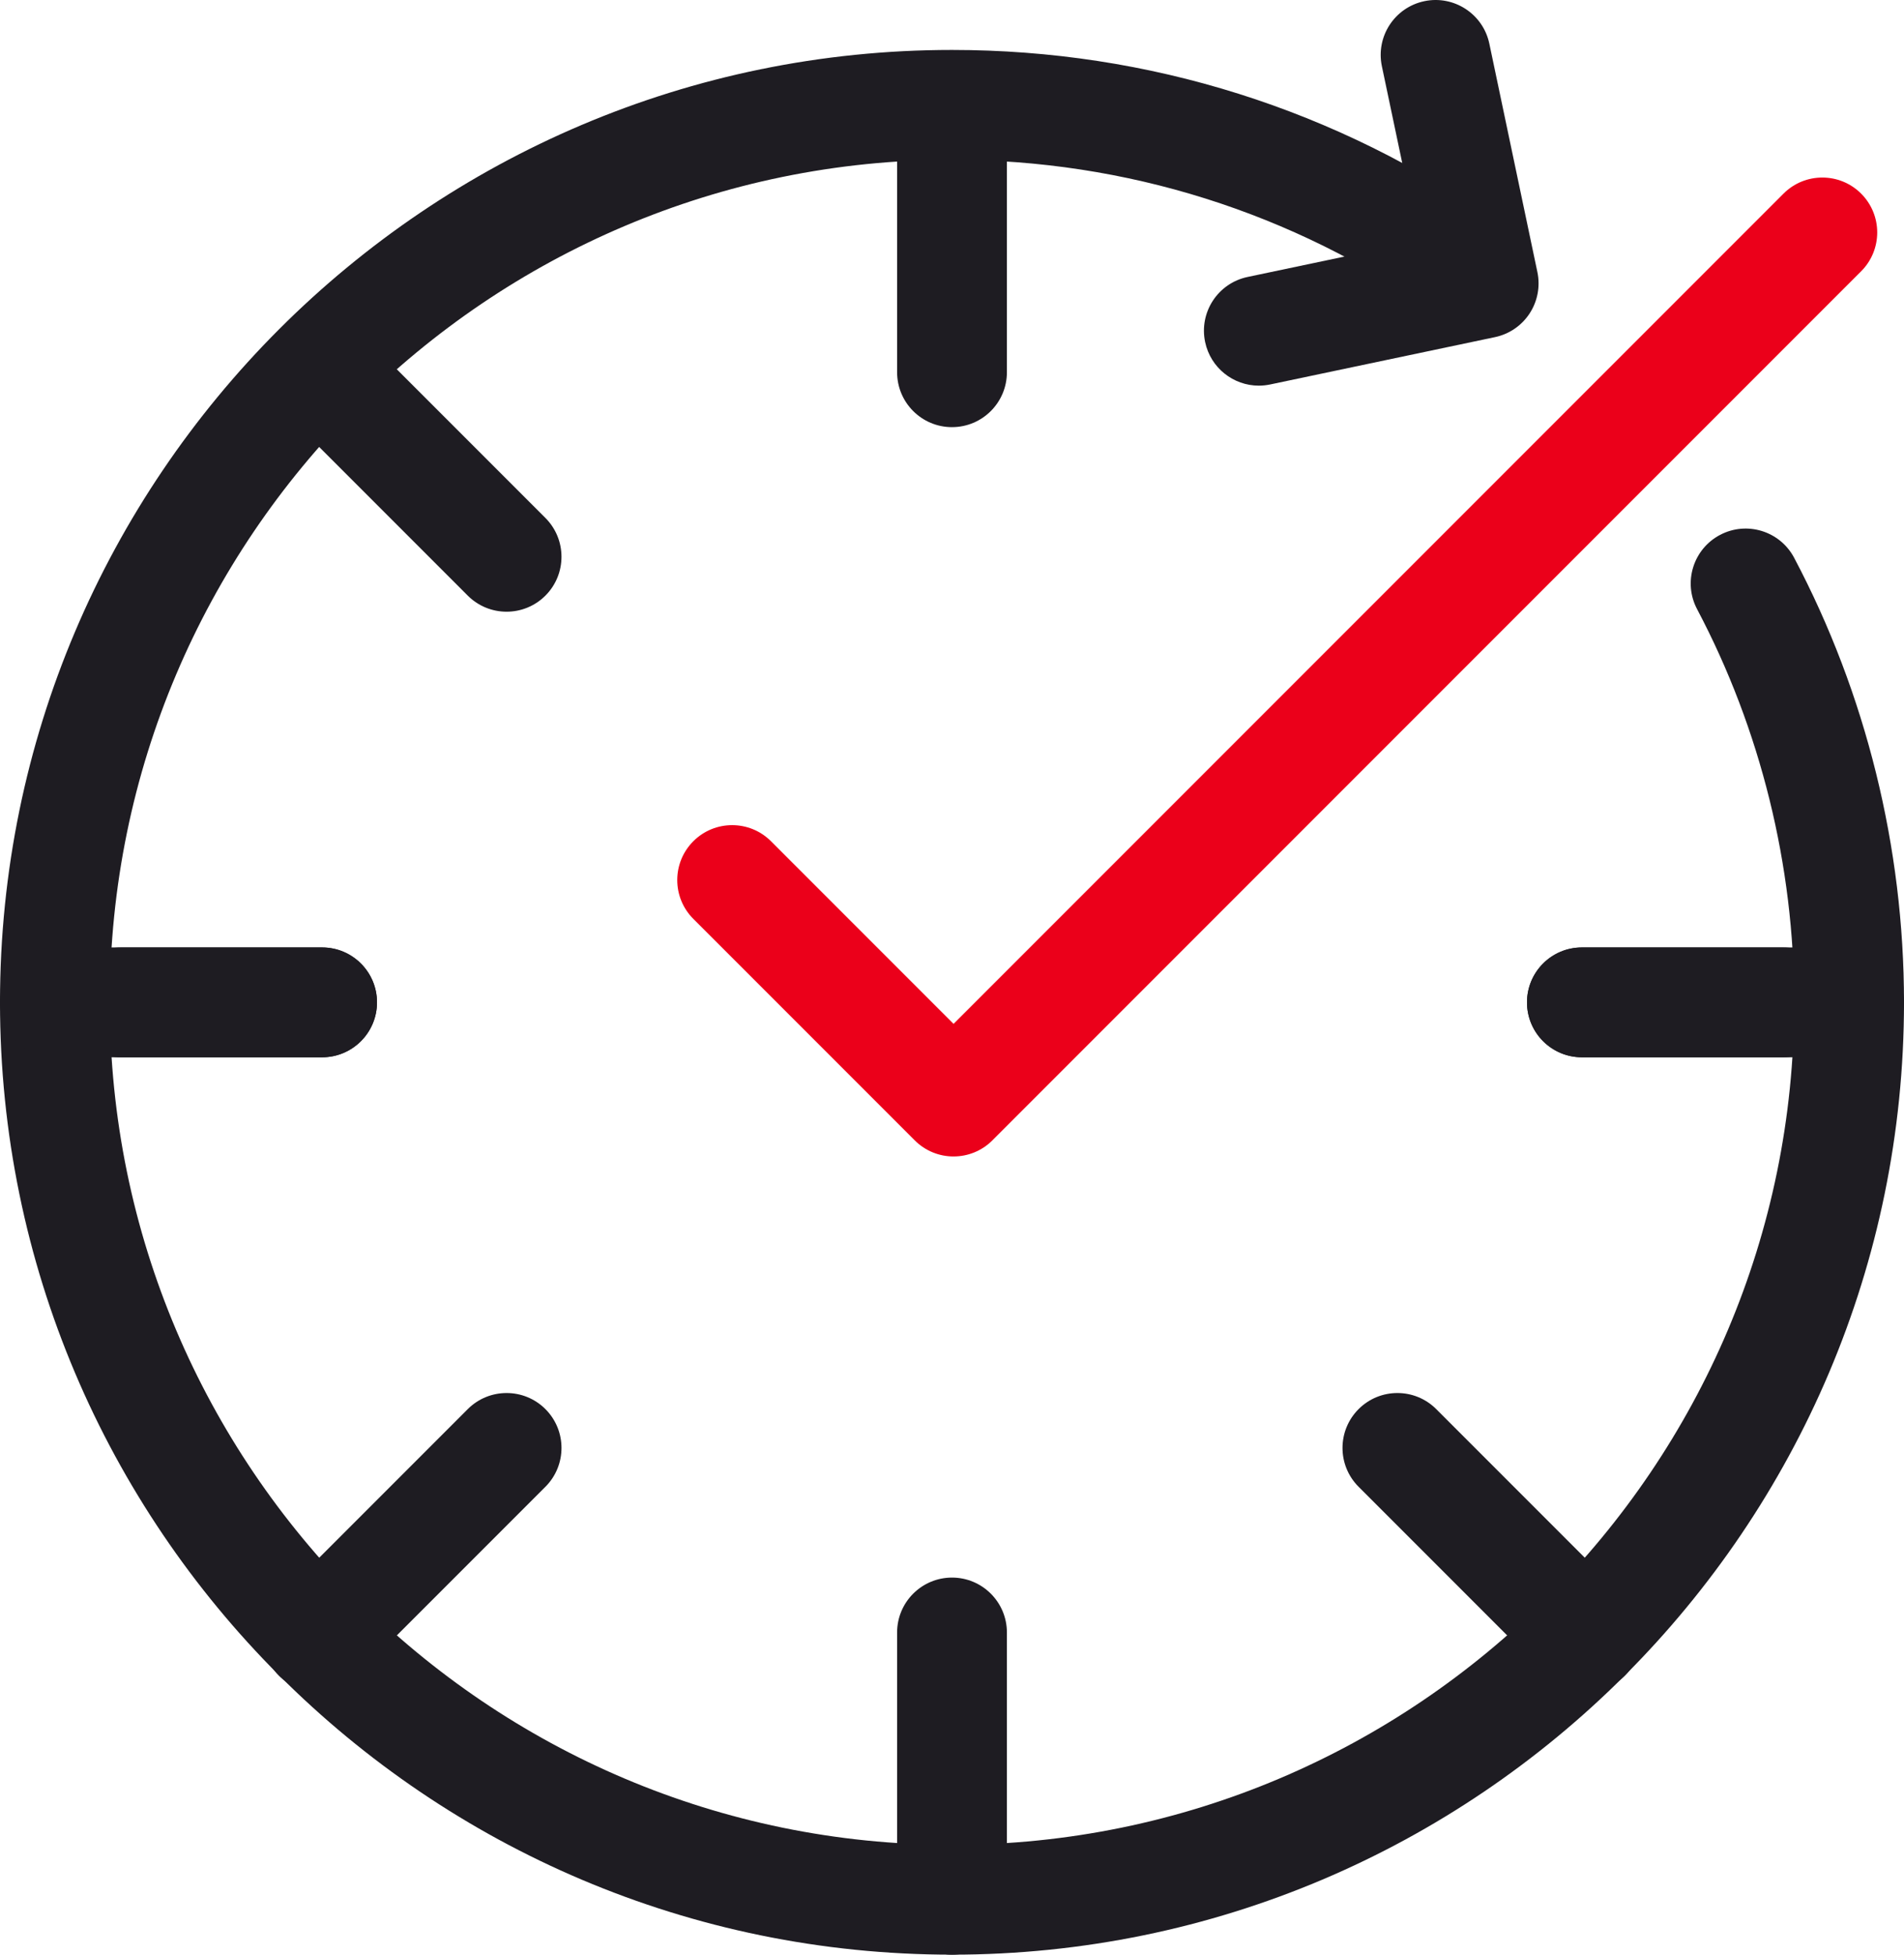 <?xml version="1.0" encoding="UTF-8"?>
<svg id="Layer_1" data-name="Layer 1" xmlns="http://www.w3.org/2000/svg" viewBox="0 0 190.743 195.744">
  <path d="M95.372,195.744C42.784,195.744,0,152.961,0,100.373,0,47.785,42.784,5.001,95.372,5.001c19.702,0,38.615,5.958,54.693,17.232,2.487,1.744,3.09,5.174,1.346,7.661-1.743,2.487-5.173,3.088-7.66,1.346-14.219-9.969-30.948-15.239-48.379-15.239C48.849,16.001,11,53.85,11,100.373c0,46.523,37.849,84.372,84.372,84.372s84.371-37.849,84.371-84.372c0-13.717-3.364-27.331-9.728-39.37-1.42-2.686-.394-6.013,2.292-7.433,2.687-1.42,6.014-.394,7.433,2.292,7.198,13.618,11.003,29.009,11.003,44.511,0,52.588-42.783,95.372-95.371,95.372Z" style="fill: #1e1c22; stroke-width: 0px;"/>
  <path d="M178.654,105.879h-20.179c-3.037,0-5.5-2.463-5.5-5.5,0-3.038,2.463-5.5,5.5-5.5h20.179c3.037,0,5.5,2.462,5.5,5.5,0,3.037-2.463,5.5-5.5,5.5Z" style="fill: #1e1c22; stroke-width: 0px;"/>
  <path d="M32.268,105.879H12.089c-3.038,0-5.5-2.463-5.5-5.5,0-3.038,2.462-5.5,5.5-5.5h20.178c3.038,0,5.5,2.462,5.5,5.5,0,3.037-2.462,5.5-5.5,5.5Z" style="fill: #1e1c22; stroke-width: 0px;"/>
  <path d="M185.243,105.879h-26.768c-3.037,0-5.5-2.463-5.5-5.5,0-3.038,2.463-5.5,5.5-5.5h26.768c3.037,0,5.5,2.462,5.5,5.5,0,3.037-2.463,5.5-5.5,5.5Z" style="fill: #1e1c22; stroke-width: 0px;"/>
  <path d="M32.268,105.879H5.5c-3.038,0-5.5-2.463-5.5-5.5,0-3.038,2.462-5.5,5.5-5.5h26.768c3.038,0,5.5,2.462,5.5,5.5,0,3.037-2.462,5.5-5.5,5.5Z" style="fill: #1e1c22; stroke-width: 0px;"/>
  <path d="M158.903,169.41c-1.407,0-2.815-.537-3.889-1.611l-18.91-18.91c-2.148-2.147-2.148-5.63,0-7.777,2.146-2.148,5.631-2.148,7.777,0l18.91,18.91c2.148,2.147,2.148,5.63,0,7.777-1.073,1.074-2.481,1.611-3.889,1.611Z" style="fill: #1e1c22; stroke-width: 0px;"/>
  <path d="M50.75,61.258c-1.408,0-2.815-.537-3.889-1.611l-18.154-18.154c-2.148-2.148-2.148-5.63,0-7.778,2.148-2.147,5.63-2.147,7.778,0l18.154,18.154c2.148,2.148,2.148,5.63,0,7.778-1.074,1.074-2.481,1.611-3.889,1.611Z" style="fill: #1e1c22; stroke-width: 0px;"/>
  <path d="M31.831,169.42c-1.408,0-2.815-.537-3.889-1.611-2.148-2.147-2.148-5.63,0-7.777l18.92-18.92c2.148-2.148,5.63-2.148,7.778,0,2.148,2.147,2.148,5.63,0,7.777l-18.92,18.92c-1.074,1.074-2.481,1.611-3.889,1.611Z" style="fill: #1e1c22; stroke-width: 0px;"/>
  <path d="M95.372,195.744c-3.038,0-5.5-2.463-5.5-5.5v-26.761c0-3.037,2.462-5.5,5.5-5.5,3.037,0,5.5,2.463,5.5,5.5v26.761c0,3.037-2.463,5.5-5.5,5.5Z" style="fill: #1e1c22; stroke-width: 0px;"/>
  <path d="M95.372,42.776c-3.038,0-5.5-2.462-5.5-5.5V12.207c0-3.038,2.462-5.5,5.5-5.5,3.037,0,5.5,2.462,5.5,5.5v25.068c0,3.038-2.463,5.5-5.5,5.5Z" style="fill: #1e1c22; stroke-width: 0px;"/>
  <path d="M126.106,38.62c-2.546,0-4.831-1.778-5.376-4.368-.626-2.973,1.276-5.889,4.249-6.515l17.141-3.607-3.683-17.496c-.626-2.973,1.276-5.889,4.249-6.515,2.966-.625,5.89,1.276,6.515,4.249l4.815,22.878c.301,1.427.021,2.916-.775,4.138-.797,1.222-2.046,2.077-3.474,2.377l-22.522,4.74c-.382.08-.763.119-1.139.119Z" style="fill: #1e1c22; stroke-width: 0px;"/>
  <path d="M95.529,115.812c-1.408,0-2.815-.537-3.889-1.611l-22.182-22.181c-2.148-2.148-2.148-5.63,0-7.778,2.148-2.147,5.63-2.147,7.778,0l18.292,18.292L178.672,19.39c2.146-2.147,5.631-2.147,7.777,0,2.148,2.148,2.148,5.63,0,7.778l-87.032,87.032c-1.073,1.074-2.481,1.611-3.889,1.611Z" style="fill: #eb001a; stroke-width: 0px;"/>
</svg>